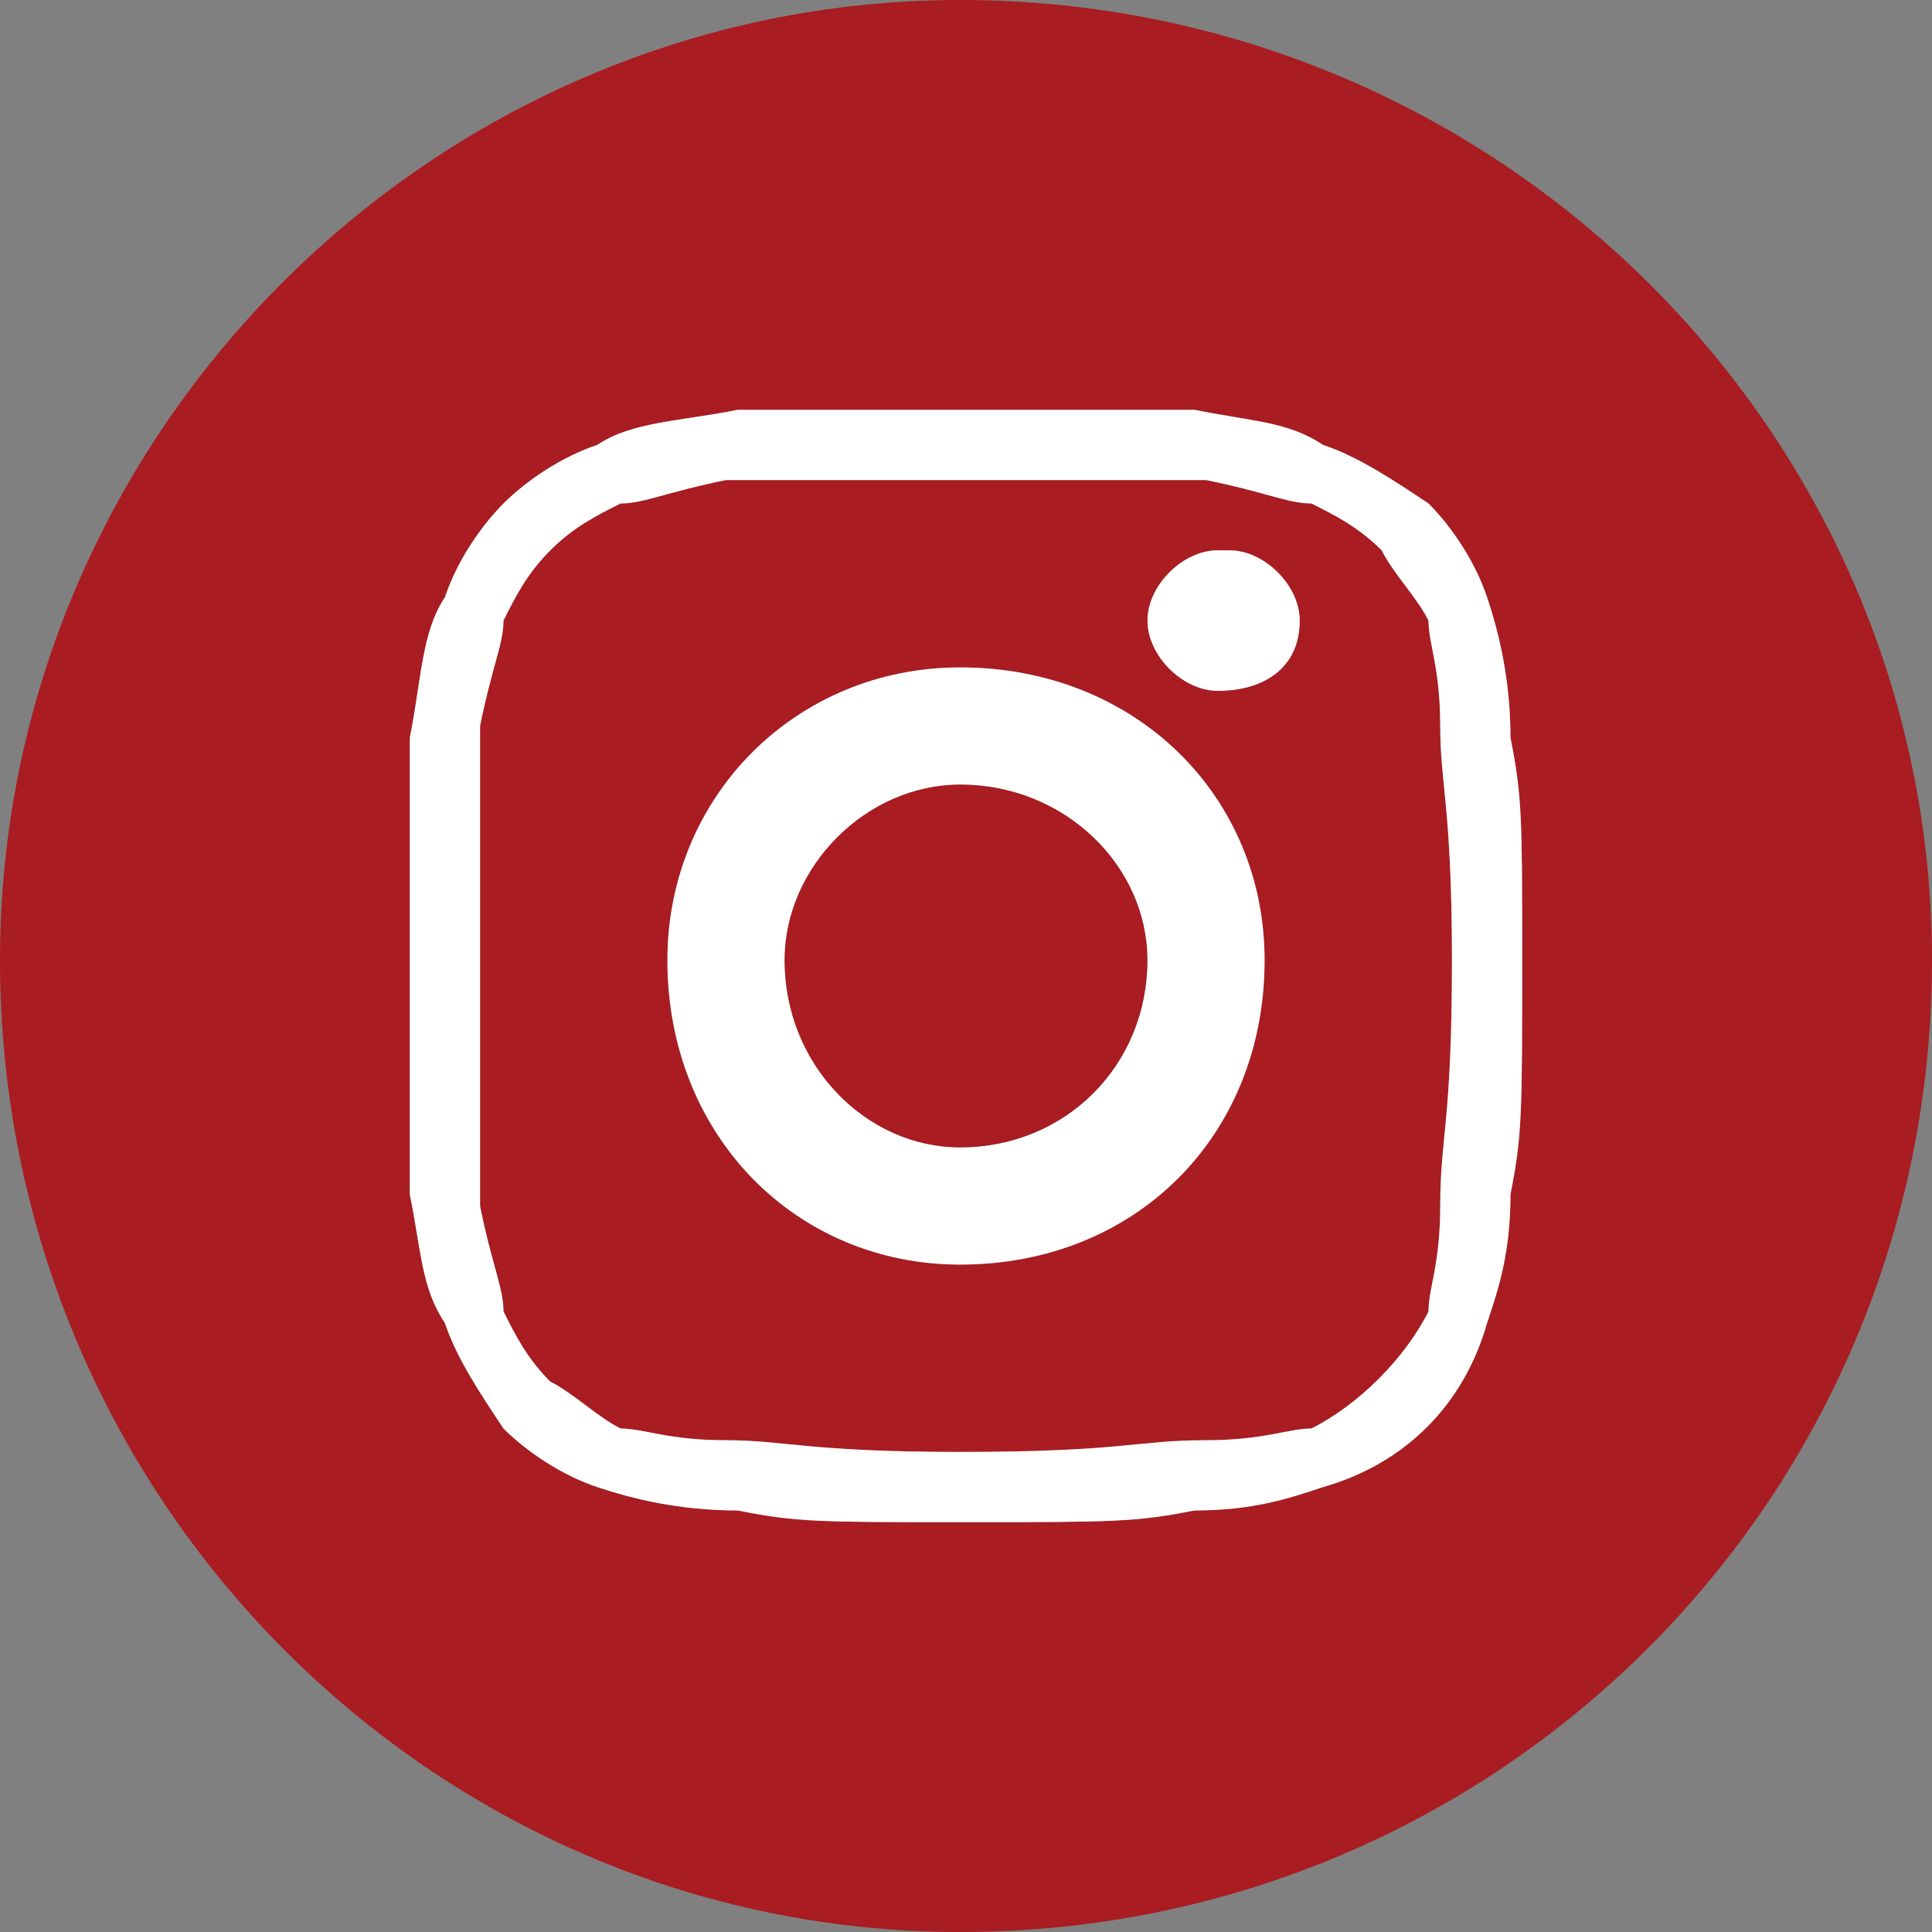 <?xml version="1.0" encoding="UTF-8"?>
<!DOCTYPE svg PUBLIC "-//W3C//DTD SVG 1.1//EN" "http://www.w3.org/Graphics/SVG/1.1/DTD/svg11.dtd">
<!-- Creator: CorelDRAW 2020 (64-Bit) -->
<svg xmlns="http://www.w3.org/2000/svg" xml:space="preserve" width="100px" height="100px" version="1.1" style="shape-rendering:geometricPrecision; text-rendering:geometricPrecision; image-rendering:optimizeQuality; fill-rule:evenodd; clip-rule:evenodd"
viewBox="0 0 1.65 1.65"
 xmlns:xlink="http://www.w3.org/1999/xlink"
 xmlns:xodm="http://www.corel.com/coreldraw/odm/2003">
 <rect x="0" y="0" width="1.65" height="1.65" fill="#808080" stroke="none"/>
 <defs>
  <style type="text/css">
   <![CDATA[
    .fil1 {fill:white}
    .fil0 {fill:#A91C21;fill-rule:nonzero}
   ]]>
  </style>
 </defs>
 <g id="Слой_x0020_1">
  <path class="fil0" d="M0.98 0.82c0,0.09 -0.07,0.16 -0.16,0.16 -0.08,0 -0.15,-0.07 -0.15,-0.16 0,-0.08 0.07,-0.15 0.15,-0.15 0.09,0 0.16,0.07 0.16,0.15z"/>
  <path class="fil0" d="M1.22 0.53c-0.01,-0.02 -0.03,-0.04 -0.04,-0.06 -0.02,-0.02 -0.04,-0.03 -0.06,-0.04 -0.02,0 -0.04,-0.01 -0.09,-0.02 -0.06,0 -0.07,0 -0.21,0 -0.13,0 -0.15,0 -0.2,0 -0.05,0.01 -0.07,0.02 -0.09,0.02 -0.02,0.01 -0.04,0.02 -0.06,0.04 -0.02,0.02 -0.03,0.04 -0.04,0.06 0,0.02 -0.01,0.04 -0.02,0.09 0,0.05 0,0.07 0,0.2 0,0.14 0,0.15 0,0.21 0.01,0.05 0.02,0.07 0.02,0.09 0.01,0.02 0.02,0.04 0.04,0.06 0.02,0.01 0.04,0.03 0.06,0.04 0.02,0 0.04,0.01 0.09,0.01 0.05,0 0.07,0.01 0.2,0.01 0.14,0 0.15,-0.01 0.21,-0.01 0.05,0 0.07,-0.01 0.09,-0.01 0.04,-0.02 0.08,-0.06 0.1,-0.1 0,-0.02 0.01,-0.04 0.01,-0.09 0,-0.06 0.01,-0.07 0.01,-0.21 0,-0.13 -0.01,-0.15 -0.01,-0.2 0,-0.05 -0.01,-0.07 -0.01,-0.09zm-0.4 0.55c-0.14,0 -0.25,-0.11 -0.25,-0.26 0,-0.14 0.11,-0.25 0.25,-0.25 0.15,0 0.26,0.11 0.26,0.25 0,0.15 -0.11,0.26 -0.26,0.26l0 0zm0.22 -0.49c-0.03,0 -0.06,-0.03 -0.06,-0.06 0,-0.03 0.03,-0.06 0.06,-0.06 0,0 0,0 0.01,0 0.03,0 0.06,0.03 0.06,0.06 0,0.04 -0.03,0.06 -0.07,0.06z"/>
  <path class="fil0" d="M0.82 0c-0.45,0 -0.82,0.37 -0.82,0.82 0,0.46 0.37,0.83 0.82,0.83 0.46,0 0.83,-0.37 0.83,-0.83 0,-0.45 -0.37,-0.82 -0.83,-0.82zm0.47 1.02c0,0.05 -0.01,0.08 -0.02,0.11 -0.02,0.07 -0.07,0.12 -0.14,0.14 -0.03,0.01 -0.06,0.02 -0.11,0.02 -0.05,0.01 -0.07,0.01 -0.2,0.01 -0.12,0 -0.14,0 -0.19,-0.01 -0.05,0 -0.09,-0.01 -0.12,-0.02 -0.03,-0.01 -0.06,-0.03 -0.08,-0.05 -0.02,-0.03 -0.04,-0.06 -0.05,-0.09 -0.02,-0.03 -0.02,-0.06 -0.03,-0.11 0,-0.05 0,-0.07 0,-0.2 0,-0.12 0,-0.14 0,-0.19 0.01,-0.05 0.01,-0.09 0.03,-0.12 0.01,-0.03 0.03,-0.06 0.05,-0.08 0.02,-0.02 0.05,-0.04 0.08,-0.05 0.03,-0.02 0.07,-0.02 0.12,-0.03 0.05,0 0.07,0 0.19,0 0.13,0 0.15,0 0.2,0 0.05,0.01 0.08,0.01 0.11,0.03 0.03,0.01 0.06,0.03 0.09,0.05 0.02,0.02 0.04,0.05 0.05,0.08 0.01,0.03 0.02,0.07 0.02,0.12 0.01,0.05 0.01,0.07 0.01,0.19 0,0.13 0,0.15 -0.01,0.2l0 0z"/>
  <path class="fil1" d="M0.82 1.24c-0.13,0 -0.15,-0.01 -0.2,-0.01 -0.05,0 -0.07,-0.01 -0.09,-0.01 -0.02,-0.01 -0.04,-0.03 -0.06,-0.04 -0.02,-0.02 -0.03,-0.04 -0.04,-0.06 0,-0.02 -0.01,-0.04 -0.02,-0.09 0,-0.06 0,-0.07 0,-0.21 0,-0.13 0,-0.15 0,-0.2 0.01,-0.05 0.02,-0.07 0.02,-0.09 0.01,-0.02 0.02,-0.04 0.04,-0.06 0.02,-0.02 0.04,-0.03 0.06,-0.04 0.02,0 0.04,-0.01 0.09,-0.02 0.05,0 0.07,0 0.2,0 0.14,0 0.15,0 0.21,0 0.05,0.01 0.07,0.02 0.09,0.02 0.02,0.01 0.04,0.02 0.06,0.04 0.01,0.02 0.03,0.04 0.04,0.06 0,0.02 0.01,0.04 0.01,0.09 0,0.05 0.01,0.07 0.01,0.2 0,0.14 -0.01,0.15 -0.01,0.21 0,0.05 -0.01,0.07 -0.01,0.09 -0.02,0.04 -0.06,0.08 -0.1,0.1 -0.02,0 -0.04,0.01 -0.09,0.01 -0.06,0 -0.07,0.01 -0.21,0.01zm-0.44 -0.11c0.01,0.03 0.03,0.06 0.05,0.09 0.02,0.02 0.05,0.04 0.08,0.05 0.03,0.01 0.07,0.02 0.12,0.02 0.05,0.01 0.07,0.01 0.19,0.01 0.13,0 0.15,0 0.2,-0.01 0.05,0 0.08,-0.01 0.11,-0.02 0.07,-0.02 0.12,-0.07 0.14,-0.14 0.01,-0.03 0.02,-0.06 0.02,-0.11 0.01,-0.05 0.01,-0.07 0.01,-0.2 0,-0.12 0,-0.14 -0.01,-0.19 0,-0.05 -0.01,-0.09 -0.02,-0.12 -0.01,-0.03 -0.03,-0.06 -0.05,-0.08 -0.03,-0.02 -0.06,-0.04 -0.09,-0.05 -0.03,-0.02 -0.06,-0.02 -0.11,-0.03 -0.05,0 -0.07,0 -0.2,0 -0.12,0 -0.14,0 -0.19,0 -0.05,0.01 -0.09,0.01 -0.12,0.03 -0.03,0.01 -0.06,0.03 -0.08,0.05 -0.02,0.02 -0.04,0.05 -0.05,0.08 -0.02,0.03 -0.02,0.07 -0.03,0.12 0,0.05 0,0.07 0,0.19 0,0.13 0,0.15 0,0.2 0.01,0.05 0.01,0.08 0.03,0.11z"/>
  <path class="fil1" d="M0.82 1.08c0.15,0 0.26,-0.11 0.26,-0.26 0,-0.14 -0.11,-0.25 -0.26,-0.25 -0.14,0 -0.25,0.11 -0.25,0.25 0,0.15 0.11,0.26 0.25,0.26zm0.16 -0.26c0,0.09 -0.07,0.16 -0.16,0.16 -0.08,0 -0.15,-0.07 -0.15,-0.16 0,-0.08 0.07,-0.15 0.15,-0.15 0.09,0 0.16,0.07 0.16,0.15z"/>
  <path class="fil1" d="M1.04 0.59c0.04,0 0.07,-0.02 0.07,-0.06 0,-0.03 -0.03,-0.06 -0.06,-0.06 -0.01,0 -0.01,0 -0.01,0 -0.03,0 -0.06,0.03 -0.06,0.06 0,0.03 0.03,0.06 0.06,0.06z"/>
 </g>
</svg>
